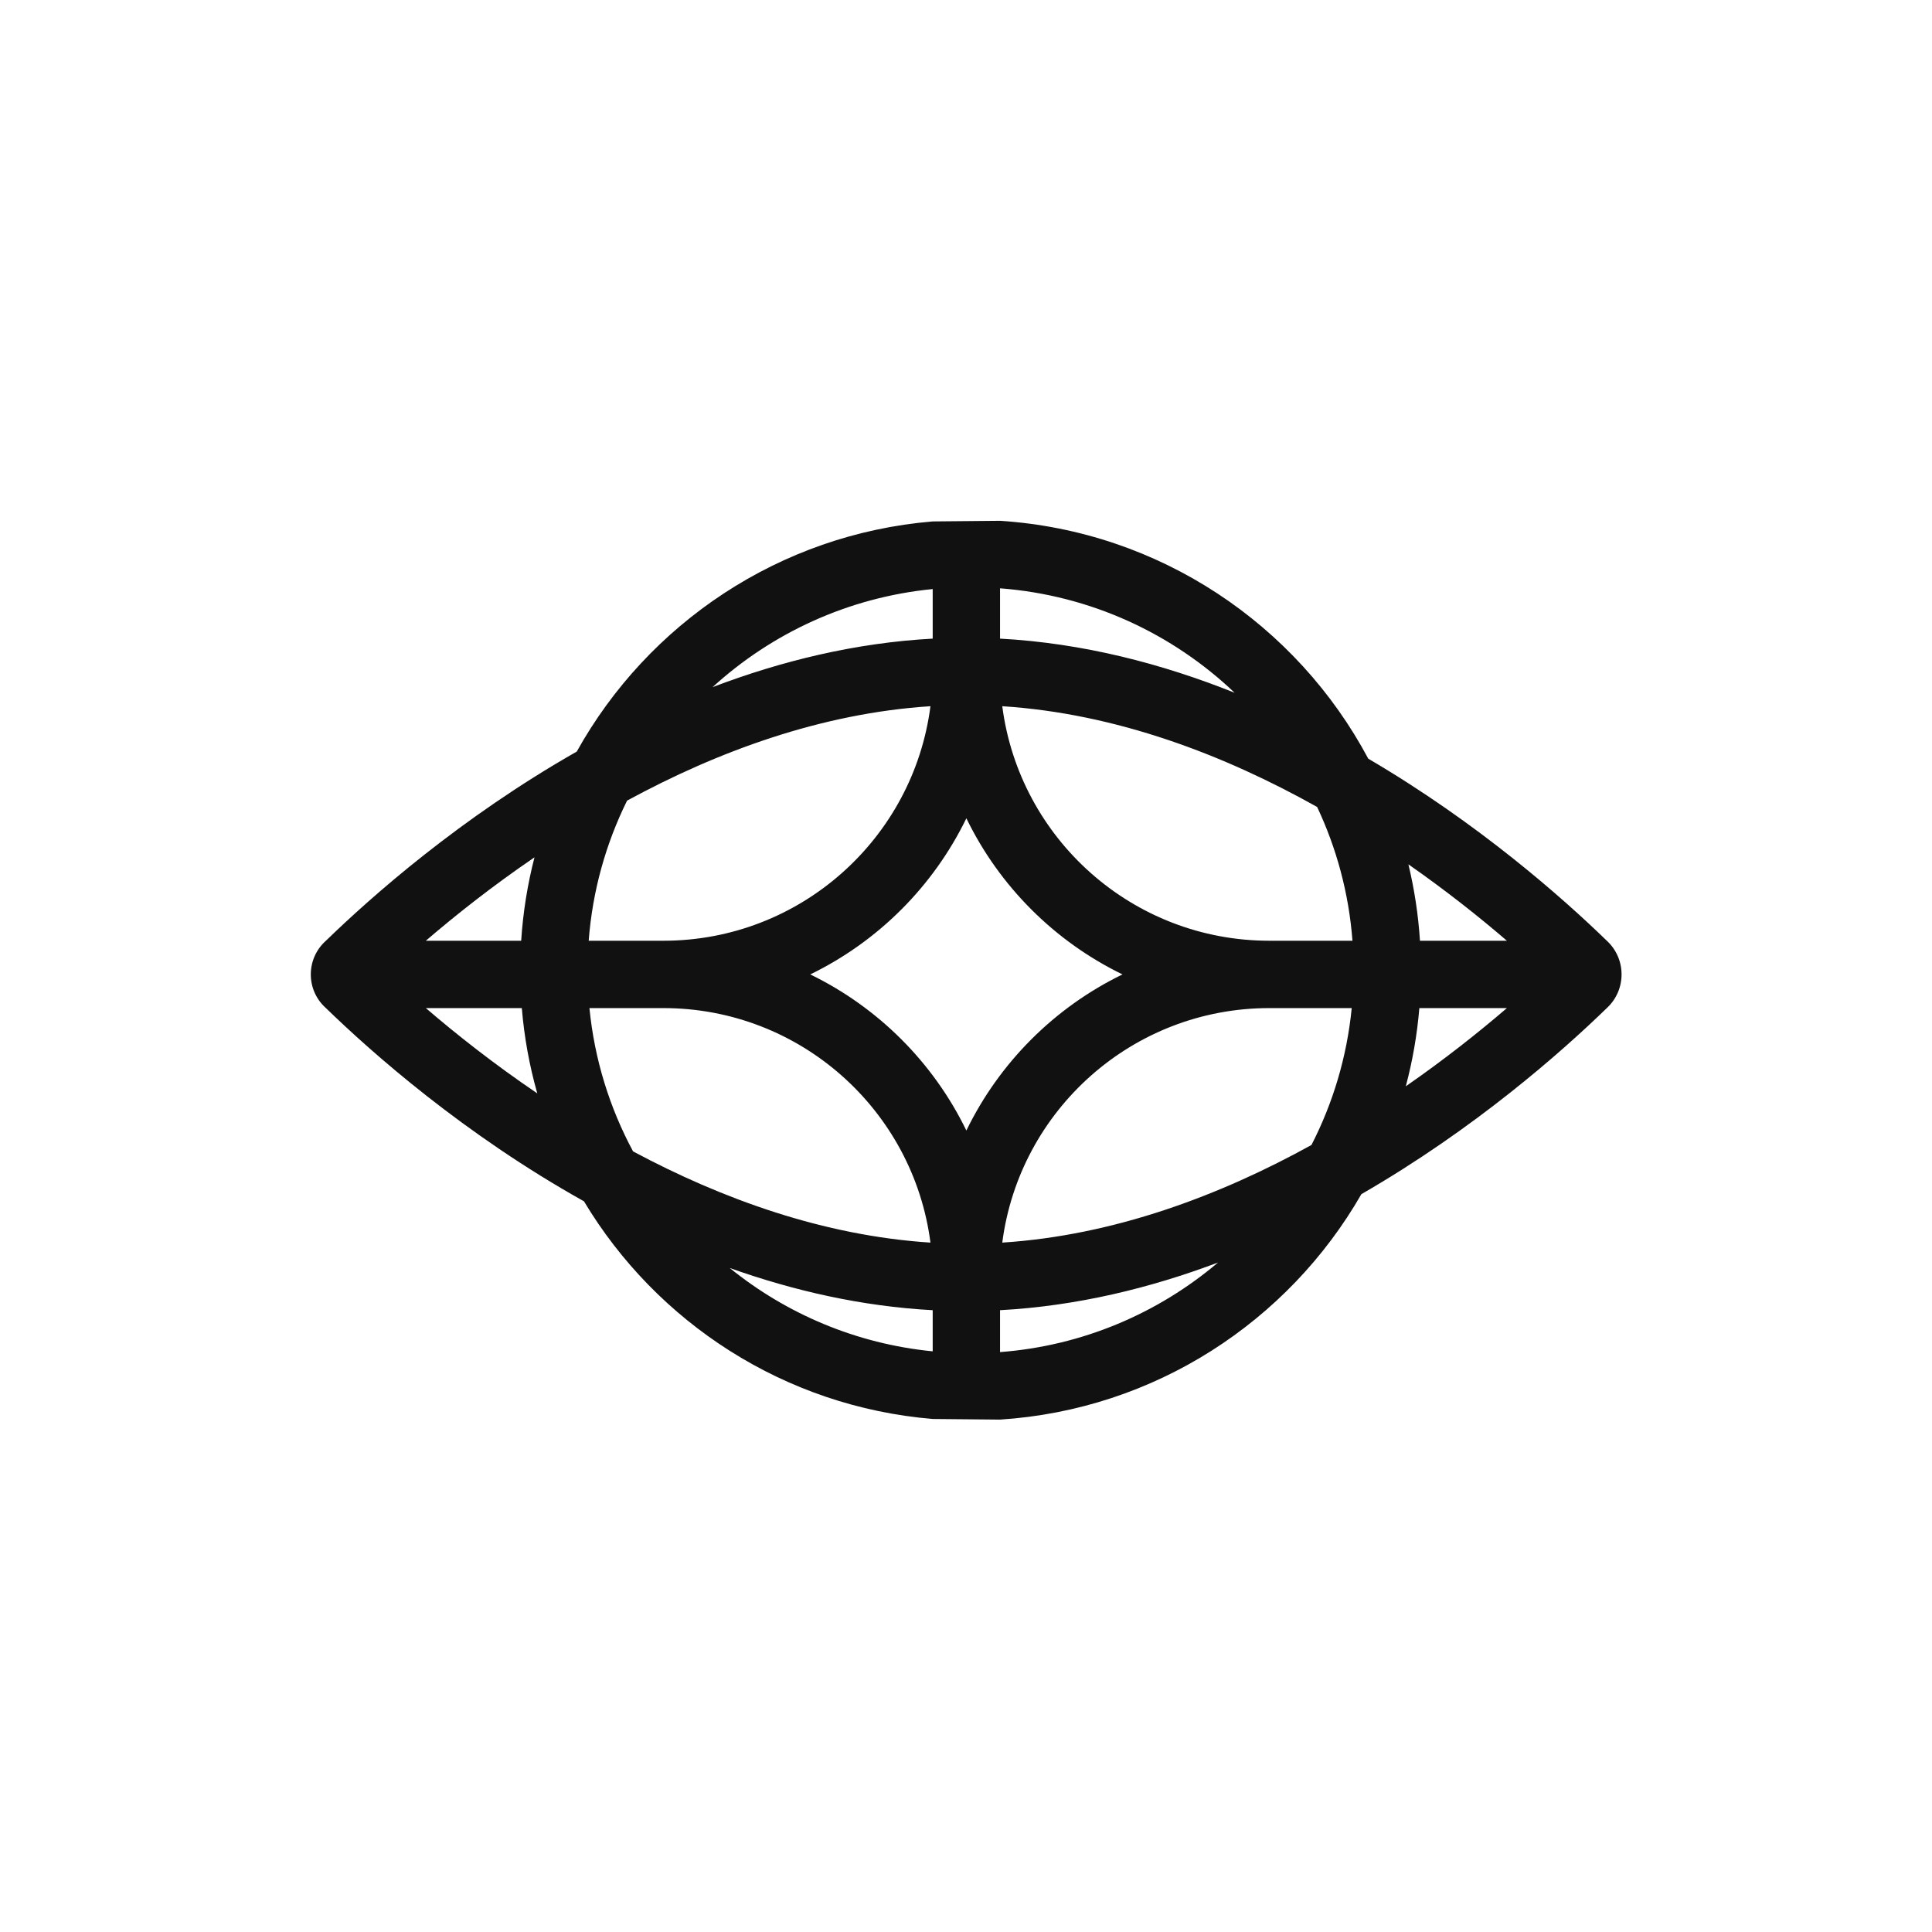 <svg width="230" height="230" viewBox="0 0 230 230" fill="none" xmlns="http://www.w3.org/2000/svg">
<path fill-rule="evenodd" clip-rule="evenodd" d="M119.052 62C138.071 63.228 154.388 74.374 162.887 90.317C176.048 98.028 186.097 106.954 191.288 111.993C193.628 114.153 193.628 117.85 191.288 120.01C185.99 125.154 175.632 134.345 162.069 142.162C153.367 157.313 137.477 167.81 119.052 169L111.035 168.925C93.382 167.454 78.159 157.433 69.52 143.013C55.221 135.022 44.291 125.342 38.8 120.01C36.4 117.877 36.4 114.126 38.8 111.993C44.181 106.769 54.784 97.368 68.662 89.474C77.126 74.259 92.782 63.596 111.035 62.075L119.052 62ZM119.052 155.975C128.188 155.483 136.921 153.348 145.002 150.3C137.89 156.326 128.911 160.214 119.052 160.964V155.975ZM111.035 160.873C101.93 159.979 93.612 156.408 86.877 150.955C94.452 153.651 102.571 155.52 111.035 155.976V160.873ZM75.365 137.071C72.584 131.902 70.772 126.134 70.171 120.01H78.968C95.272 120.01 108.734 132.179 110.768 147.929C98.023 147.109 85.938 142.726 75.365 137.071ZM119.318 147.929C121.353 132.178 134.815 120.01 151.12 120.01H160.919C160.347 125.834 158.68 131.336 156.126 136.308C145.224 142.329 132.632 147.072 119.318 147.929ZM96.458 116.002C104.547 112.073 111.115 105.504 115.044 97.415C118.973 105.504 125.54 112.073 133.629 116.002C125.541 119.93 118.973 126.498 115.044 134.587C111.115 126.498 104.546 119.93 96.458 116.002ZM63.962 130.165C58.779 126.654 54.299 123.106 50.694 120.01H62.12C62.41 123.501 63.034 126.897 63.962 130.165ZM167.358 129.319C168.158 126.311 168.704 123.201 168.97 120.01H179.392C176.077 122.857 172.02 126.087 167.358 129.319ZM74.653 95.312C85.394 89.473 97.736 84.912 110.768 84.073C108.734 99.824 95.273 111.993 78.968 111.993H70.082C70.535 106.04 72.133 100.407 74.653 95.312ZM169.044 111.993C168.843 108.881 168.376 105.842 167.666 102.897C172.2 106.057 176.15 109.208 179.392 111.993H169.044ZM151.12 111.993C134.815 111.993 121.353 99.824 119.318 84.073C132.907 84.947 145.746 89.87 156.801 96.068C159.11 100.962 160.577 106.333 161.008 111.993H151.12ZM50.694 111.993C54.222 108.964 58.588 105.501 63.63 102.064C62.803 105.267 62.265 108.587 62.045 111.993H50.694ZM146.979 82.472C138.353 79.018 128.938 76.56 119.052 76.027V70.037C129.847 70.858 139.592 75.439 146.979 82.472ZM84.835 81.798C91.895 75.36 100.987 71.113 111.035 70.126V76.027C101.805 76.525 92.986 78.7 84.835 81.798Z" fill="#111111"/>
</svg>
